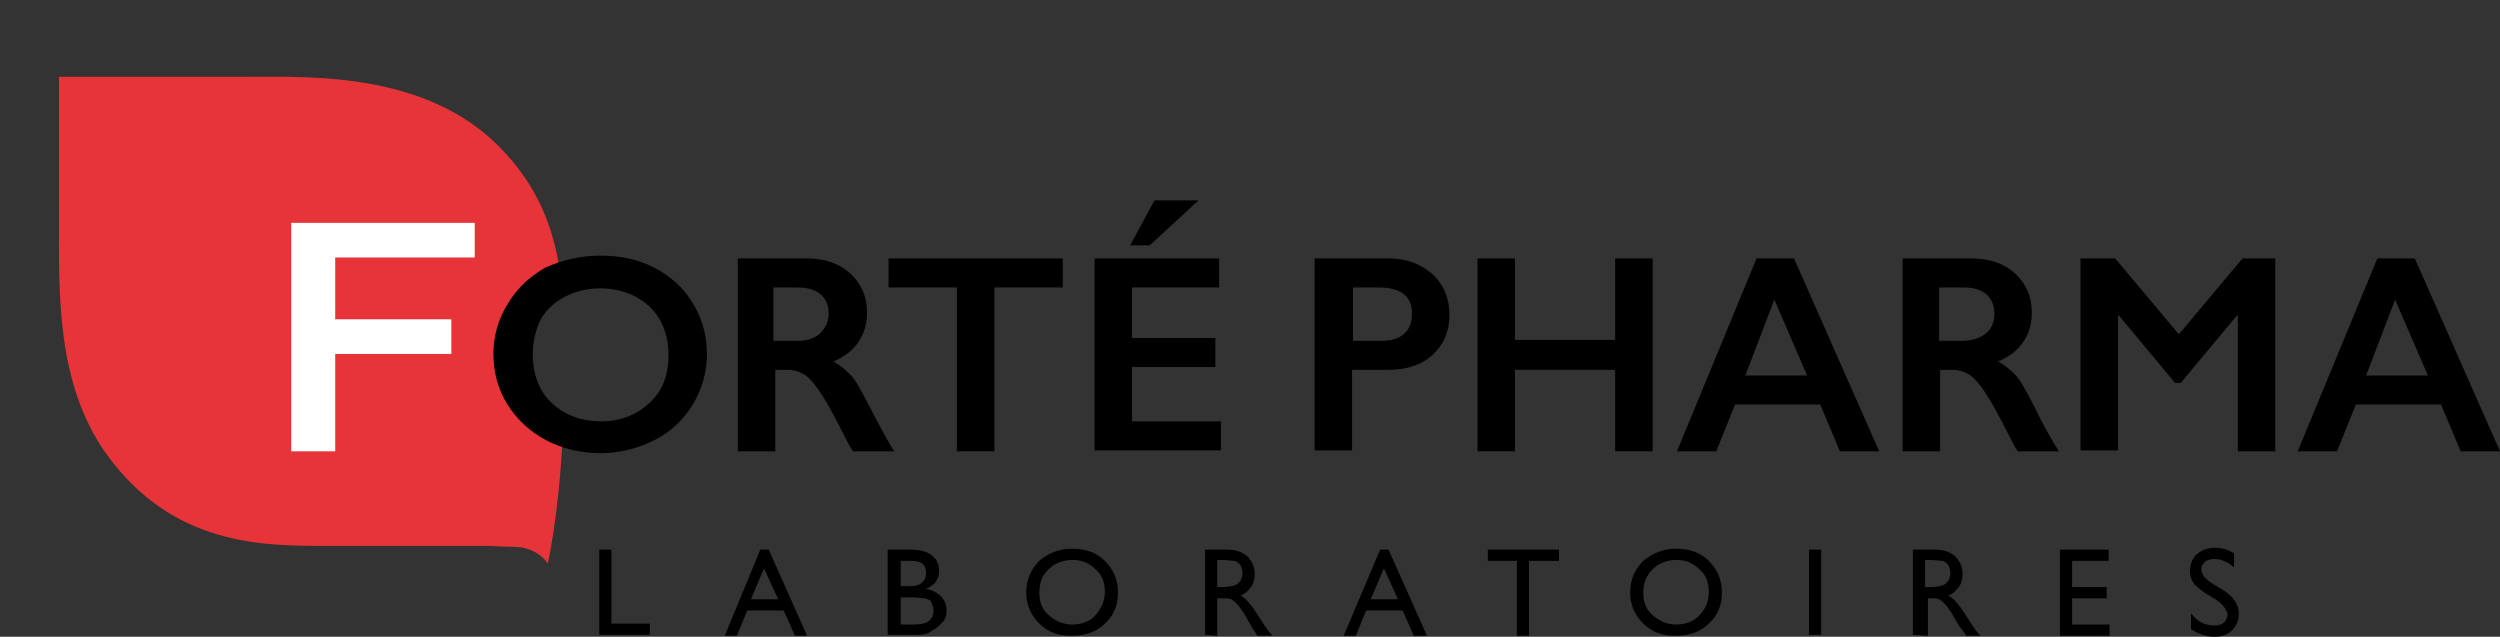 <?xml version="1.0" encoding="utf-8"?>
<!-- Generator: Adobe Illustrator 19.2.0, SVG Export Plug-In . SVG Version: 6.00 Build 0)  -->
<svg version="1.1" id="Calque_1" xmlns="http://www.w3.org/2000/svg" xmlns:xlink="http://www.w3.org/1999/xlink" x="0px" y="0px"
	 viewBox="0 0 267 68" style="enable-background:new 0 0 267 68;" xml:space="preserve">
<rect x="0" y="0" width="267" height="68" fill="#333333" stroke="none"/>
<style type="text/css">
	.st0{fill:#E73439;}
	.st1{fill:#FFFFFF;}
</style>
<g id="Fond_blanc">
</g>
<g id="Cartouche">
</g>
<g id="Feuille">
	<path class="st0" d="M54.5,38c0-3.7,2.2-6.9,5.4-8.3c-0.6-4.6-2-9-5.8-13.2c-7.9-8.9-20.9-8.3-27.7-8.3H6.3c0,0,0,9.1,0,15.3
		c0,7.8-0.3,17.4,5,24.9c7.1,9.9,16.7,9.9,23.5,9.9c6.8,0,17.4,0,17.4,0s1.8,0.1,2.6,0.1c2.7,0,3.7,1.8,3.7,1.8s1.2-5.1,1.6-13.8
		C56.9,45,54.5,41.8,54.5,38z"/>
</g>
<g id="Calque_1_1_">
	<path d="M148.3,27.6c1.9,0,3.5,0.6,4.7,1.7s1.8,2.6,1.8,4.3c0,1.8-0.6,3.2-1.8,4.3c-1.2,1.1-2.8,1.6-4.8,1.6h-3.8v8.6h-4V27.6
		L148.3,27.6L148.3,27.6z M147.4,36.4c1.1,0,1.9-0.2,2.5-0.7c0.6-0.5,0.9-1.2,0.9-2.2c0-1.9-1.2-2.8-3.6-2.8h-2.7v5.7H147.4z"/>
	<path d="M64.1,27.3c2.1,0,4.1,0.4,5.8,1.3s3.1,2.1,4.1,3.8c1,1.6,1.5,3.5,1.5,5.4c0,1.9-0.5,3.7-1.5,5.4c-1,1.6-2.3,2.9-4.1,3.8
		s-3.7,1.4-5.8,1.4c-2.1,0-4.1-0.5-5.8-1.4c-1.7-0.9-3.1-2.2-4.1-3.8c-1-1.6-1.5-3.4-1.5-5.4c0-1.9,0.5-3.7,1.5-5.3
		c1-1.7,2.3-2.9,4-3.9C60,27.8,61.9,27.3,64.1,27.3z M56.9,37.9c0,1.4,0.3,2.6,0.9,3.7s1.5,1.9,2.6,2.5s2.4,0.9,3.8,0.9
		c2.1,0,3.8-0.7,5.2-2s2-3,2-5.1c0-1.4-0.3-2.6-0.9-3.7c-0.6-1.1-1.5-1.9-2.6-2.5c-1.1-0.6-2.4-0.9-3.8-0.9s-2.6,0.3-3.8,0.9
		c-1.1,0.6-2,1.4-2.6,2.5C57.2,35.3,56.9,36.5,56.9,37.9z"/>
	<path d="M86.1,27.6c1.9,0,3.5,0.5,4.7,1.6c1.2,1.1,1.8,2.5,1.8,4.2c0,1.2-0.3,2.2-0.9,3.1c-0.6,0.9-1.5,1.6-2.7,2.1
		c0.7,0.4,1.2,0.8,1.8,1.4s1.1,1.6,1.9,3.1c1.3,2.5,2.2,4.2,2.8,5.1h-4.4c-0.3-0.4-0.7-1.2-1.2-2.2c-1.1-2.2-2-3.7-2.5-4.4
		s-1-1.3-1.5-1.6c-0.5-0.3-1.1-0.5-1.7-0.5h-1.4v8.7h-4V27.6L86.1,27.6L86.1,27.6z M85.2,36.4c1,0,1.9-0.3,2.4-0.8s0.9-1.2,0.9-2.1
		c0-0.9-0.3-1.6-0.9-2.1c-0.6-0.5-1.4-0.7-2.5-0.7h-2.5v5.7L85.2,36.4L85.2,36.4z"/>
	<path d="M113.5,27.6v3.1h-7.3v17.5h-4V30.7h-7.3v-3.1H113.5z"/>
	<path d="M130.2,27.6v3.1h-9.3v5.4h8.9v3.1h-8.9v5.8h9.5v3.1h-13.5V27.6L130.2,27.6L130.2,27.6z"/>
	<path d="M161.8,27.6v8.7h10.7v-8.7h4v20.6h-4v-8.7h-10.7v8.7h-4V27.6L161.8,27.6L161.8,27.6z"/>
	<path d="M191.6,27.6l9.1,20.6h-4.2l-2.1-5h-9.1l-2,5h-4.2l8.5-20.6L191.6,27.6L191.6,27.6z M186.4,40.1h6.6l-3.5-8.1L186.4,40.1z"
		/>
	<path d="M210.5,27.6c1.9,0,3.5,0.5,4.7,1.6c1.2,1.1,1.8,2.5,1.8,4.2c0,1.2-0.3,2.2-0.9,3.1c-0.6,0.9-1.5,1.6-2.7,2.1
		c0.7,0.4,1.2,0.8,1.8,1.4s1.1,1.6,1.9,3.1c1.2,2.5,2.2,4.2,2.8,5.1h-4.4c-0.3-0.4-0.7-1.2-1.2-2.2c-1.1-2.2-2-3.7-2.5-4.4
		s-1-1.3-1.5-1.6c-0.5-0.3-1.1-0.5-1.7-0.5h-1.4v8.7h-4V27.6L210.5,27.6L210.5,27.6z M209.6,36.4c1,0,1.9-0.3,2.5-0.8
		c0.6-0.5,0.9-1.2,0.9-2.1c0-0.9-0.3-1.6-0.9-2.1c-0.6-0.5-1.4-0.7-2.5-0.7h-2.5v5.7L209.6,36.4L209.6,36.4z"/>
	<path d="M225.9,27.6l6.8,8.1l6.8-8.1h3.5v20.6h-4V33.7h-0.1l-6,7.2h-0.6l-6-7.2h-0.1v14.4h-4V27.6L225.9,27.6L225.9,27.6z"/>
	<path d="M257.9,27.6l9.1,20.6h-4.2l-2.1-5h-9.1l-2,5h-4.2l8.5-20.6L257.9,27.6L257.9,27.6z M252.7,40.1h6.6l-3.5-8.1L252.7,40.1z"
		/>
	<path d="M64,58.7h1.3v7.9h4.1v1.2H64L64,58.7L64,58.7z"/>
	<path d="M81.2,58.7h0.9l4.1,9.2h-1.3l-1.2-2.7h-3.9l-1.1,2.7h-1.3L81.2,58.7z M83.1,64l-1.5-3.3L80.2,64H83.1z"/>
	<path d="M97.9,67.8h-3.1v-9.1h2.4c0.8,0,1.3,0.1,1.8,0.3s0.7,0.5,1,0.8c0.2,0.4,0.3,0.8,0.3,1.2c0,0.9-0.5,1.5-1.4,1.9
		c0.7,0.1,1.2,0.4,1.6,0.8c0.4,0.4,0.6,0.9,0.6,1.5c0,0.5-0.1,0.9-0.4,1.2s-0.6,0.7-1.1,0.9C99.2,67.7,98.6,67.8,97.9,67.8z
		 M97.3,59.9h-1.1v2.7H97c0.7,0,1.2-0.1,1.5-0.4c0.3-0.3,0.4-0.6,0.4-1C98.9,60.3,98.4,59.9,97.3,59.9z M97.4,63.8h-1.2v2.9h1.3
		c0.7,0,1.2-0.1,1.4-0.2s0.5-0.3,0.6-0.5c0.1-0.2,0.2-0.5,0.2-0.8c0-0.3-0.1-0.5-0.2-0.8s-0.4-0.4-0.7-0.5
		C98.5,63.9,98,63.8,97.4,63.8z"/>
	<path d="M114.5,58.6c1.4,0,2.6,0.4,3.5,1.3s1.4,2,1.4,3.4s-0.5,2.5-1.4,3.3c-0.9,0.9-2.1,1.3-3.6,1.3c-1.4,0-2.5-0.4-3.4-1.3
		c-0.9-0.9-1.4-2-1.4-3.3c0-1.4,0.5-2.5,1.4-3.4C111.9,59.1,113.1,58.6,114.5,58.6z M114.6,59.8c-1,0-1.9,0.3-2.6,1
		c-0.7,0.6-1,1.5-1,2.5c0,1,0.3,1.8,1,2.4s1.5,1,2.5,1c1,0,1.9-0.3,2.5-1s1-1.5,1-2.5c0-1-0.3-1.8-1-2.4
		C116.4,60.2,115.6,59.8,114.6,59.8z"/>
	<path d="M128.7,67.8v-9.1h2.3c0.9,0,1.6,0.2,2.2,0.7c0.5,0.5,0.8,1.1,0.8,1.9c0,0.5-0.1,1-0.4,1.4c-0.3,0.4-0.6,0.7-1.1,0.9
		c0.3,0.2,0.6,0.4,0.9,0.8c0.3,0.3,0.7,0.9,1.2,1.7c0.3,0.5,0.6,0.9,0.8,1.2l0.5,0.6h-1.6l-0.4-0.6c0,0,0-0.1-0.1-0.1l-0.2-0.4
		l-0.4-0.7l-0.4-0.7c-0.3-0.4-0.5-0.7-0.7-0.9s-0.4-0.4-0.6-0.5c-0.2-0.1-0.5-0.1-0.9-0.1H130v4L128.7,67.8L128.7,67.8z M130.4,59.8
		h-0.4v2.9h0.5c0.7,0,1.1-0.1,1.4-0.2s0.4-0.3,0.6-0.5c0.1-0.2,0.2-0.5,0.2-0.8s-0.1-0.6-0.2-0.8s-0.4-0.4-0.6-0.5
		C131.5,59.9,131.1,59.8,130.4,59.8z"/>
	<path d="M147.4,58.7h0.9l4.1,9.2H151l-1.2-2.7h-3.9l-1.1,2.7h-1.3L147.4,58.7z M149.3,64l-1.5-3.3l-1.4,3.3H149.3z"/>
	<path d="M158.9,58.7h7.6v1.2h-3.2v8H162v-8h-3.1L158.9,58.7L158.9,58.7z"/>
	<path d="M179,58.6c1.4,0,2.6,0.4,3.5,1.3s1.4,2,1.4,3.4s-0.5,2.5-1.4,3.3c-0.9,0.9-2.1,1.3-3.6,1.3c-1.4,0-2.5-0.4-3.4-1.3
		s-1.4-2-1.4-3.3c0-1.4,0.5-2.5,1.4-3.4C176.5,59.1,177.6,58.6,179,58.6z M179.1,59.8c-1,0-1.9,0.3-2.6,1s-1,1.5-1,2.5
		c0,1,0.3,1.8,1,2.4s1.5,1,2.5,1c1,0,1.9-0.3,2.5-1c0.7-0.7,1-1.5,1-2.5c0-1-0.3-1.8-1-2.4C180.9,60.2,180.1,59.8,179.1,59.8z"/>
	<path d="M193.2,58.7h1.3v9.1h-1.3V58.7z"/>
	<path d="M204.3,67.8v-9.1h2.3c0.9,0,1.6,0.2,2.2,0.7c0.5,0.5,0.8,1.1,0.8,1.9c0,0.5-0.1,1-0.4,1.4s-0.6,0.7-1.1,0.9
		c0.3,0.2,0.6,0.4,0.9,0.8c0.3,0.3,0.7,0.9,1.2,1.7c0.3,0.5,0.6,0.9,0.8,1.2l0.5,0.6h-1.5l-0.4-0.6c0,0,0-0.1-0.1-0.1l-0.3-0.4
		l-0.4-0.7l-0.4-0.7c-0.3-0.4-0.5-0.7-0.7-0.9s-0.4-0.4-0.6-0.5c-0.2-0.1-0.5-0.1-0.9-0.1h-0.3v4L204.3,67.8L204.3,67.8z M206,59.8
		h-0.4v2.9h0.5c0.7,0,1.1-0.1,1.4-0.2s0.4-0.3,0.6-0.5c0.1-0.2,0.2-0.5,0.2-0.8s-0.1-0.6-0.2-0.8c-0.1-0.2-0.4-0.4-0.6-0.5
		C207.1,59.9,206.6,59.8,206,59.8z"/>
	<path d="M220,58.7h5.2v1.2h-3.9v2.8h3.7v1.2h-3.7v2.8h4v1.2H220L220,58.7L220,58.7z"/>
	<path d="M236.6,64l-1-0.6c-0.6-0.4-1.1-0.8-1.3-1.1c-0.3-0.4-0.4-0.8-0.4-1.3c0-0.7,0.2-1.3,0.7-1.8c0.5-0.4,1.1-0.7,1.9-0.7
		c0.8,0,1.5,0.2,2.1,0.6v1.5c-0.7-0.6-1.4-0.9-2.1-0.9c-0.4,0-0.8,0.1-1,0.3s-0.4,0.4-0.4,0.8c0,0.3,0.1,0.5,0.3,0.8
		c0.2,0.2,0.5,0.5,1,0.8l1,0.6c1.1,0.7,1.7,1.5,1.7,2.5c0,0.7-0.2,1.3-0.7,1.8c-0.5,0.5-1.1,0.7-1.9,0.7c-0.9,0-1.7-0.3-2.5-0.8
		v-1.7c0.7,0.9,1.5,1.3,2.5,1.3c0.4,0,0.8-0.1,1-0.3s0.4-0.5,0.4-0.9C237.8,65.1,237.4,64.5,236.6,64z"/>
	<g>
		<path class="st1" d="M50.7,23.8v3.7H35.8v6.6h12.4v3.7H35.8v10.4h-4.7V23.8H50.7z"/>
	</g>
	<g>
		<path d="M128,21.4l-5.2,4.8h-2.1l2.6-4.8H128z"/>
	</g>
</g>
</svg>
